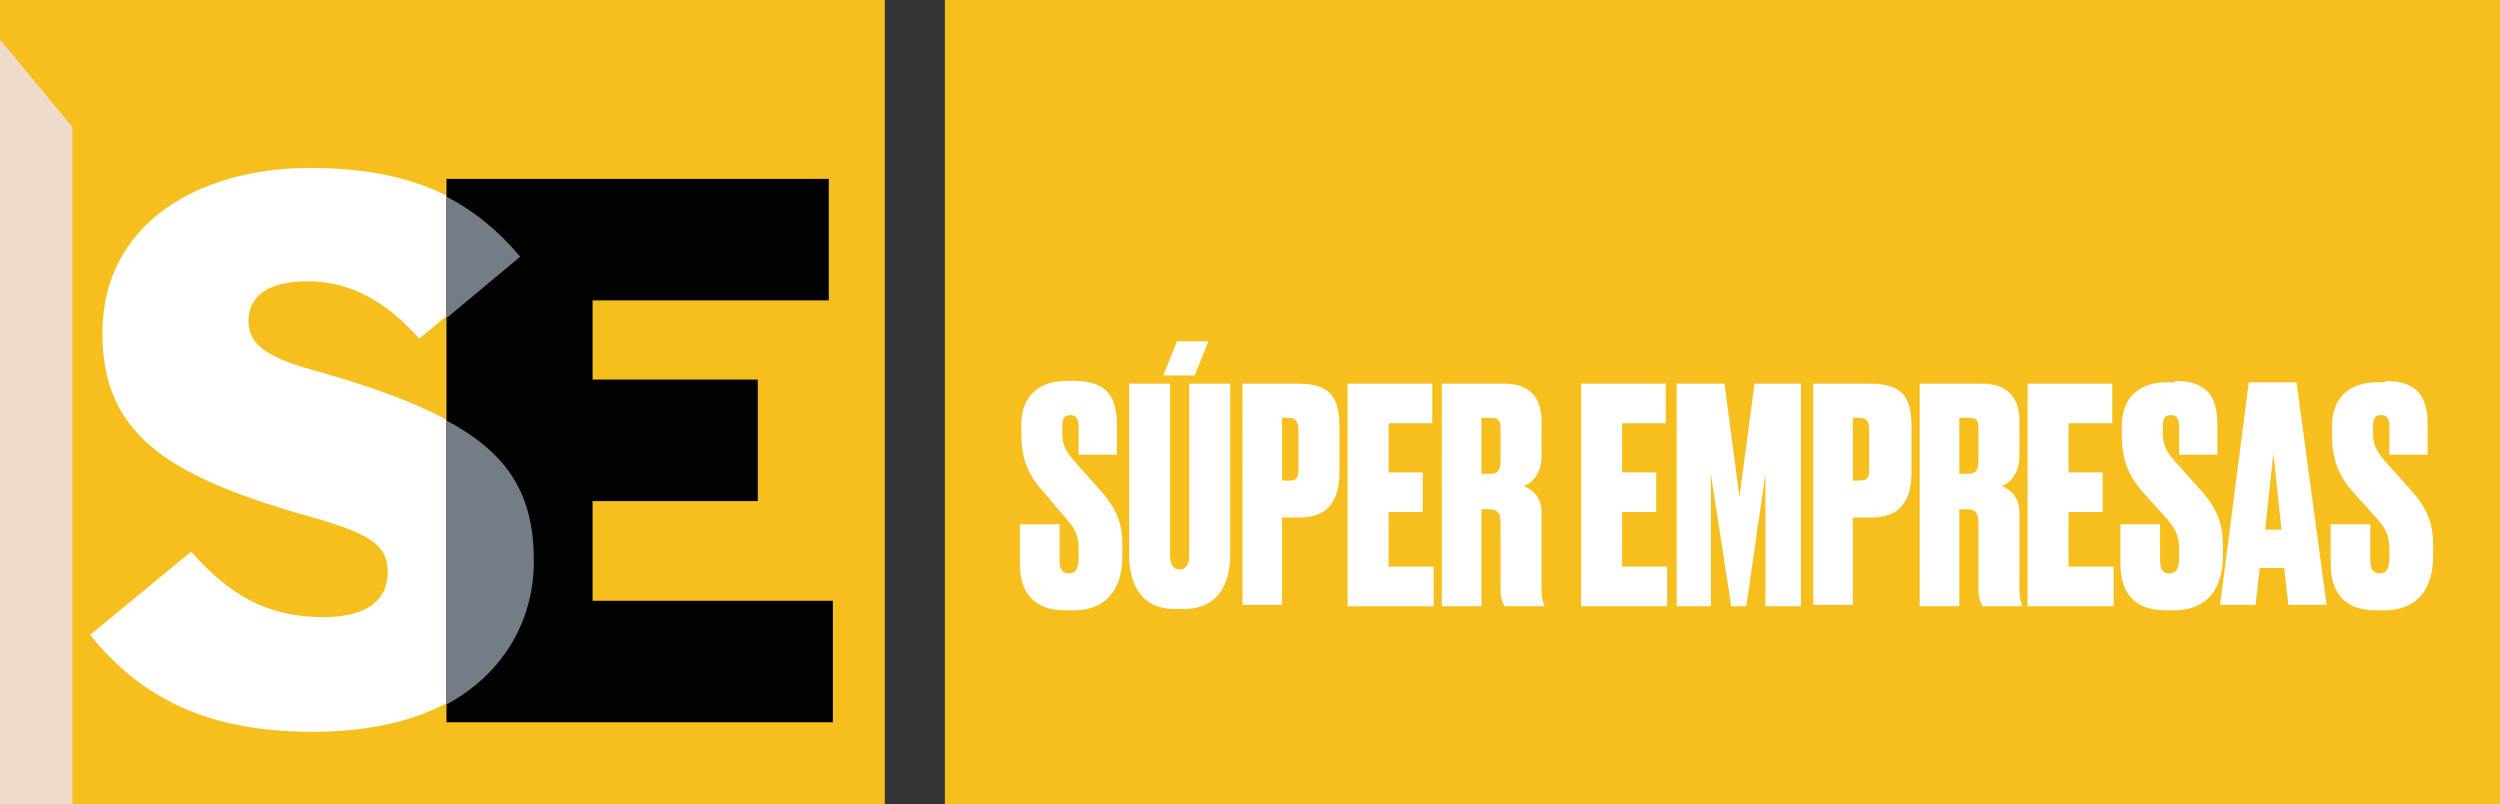 <?xml version="1.0" encoding="utf-8"?>
<!-- Generator: Adobe Illustrator 27.5.0, SVG Export Plug-In . SVG Version: 6.00 Build 0)  -->
<svg version="1.1" id="Layer_1" xmlns="http://www.w3.org/2000/svg" xmlns:xlink="http://www.w3.org/1999/xlink" x="0px" y="0px"
	 viewBox="0 0 183.1 58.9" style="enable-background:new 0 0 183.1 58.9;" xml:space="preserve">
<rect x="0" y="0" width="183.1" height="58.9" fill="#333333" stroke="none"/>
<style type="text/css">
	.st0{fill:#F7BF1D;}
	.st1{fill:#EFDBC9;}
	.st2{fill:#FFFFFF;}
	.st3{clip-path:url(#SVGID_00000105408895022789097160000008883300987463095947_);fill:#010202;}
	.st4{fill:#747D85;}
	.st5{fill:none;}
</style>
<polygon class="st0" points="69.2,0 69.2,18.6 69.2,58.9 183.1,58.9 183.1,18.6 183.1,0 "/>
<rect class="st0" width="64.8" height="58.9"/>
<polygon class="st1" points="0,58.9 5.3,58.9 5.3,9.3 0,2.9 "/>
<path class="st2" d="M22.9,53.6c-7.6,0-12.5-2.4-16.3-7.1l7.4-6.1c2.8,3.2,5.6,4.8,9.7,4.8c3.1,0,4.7-1.2,4.7-3.3
	c0-1.9-1.2-2.7-4.8-3.8c-10.8-3-16.1-5.9-16.1-13.7c0-8,7-12.1,15.2-12.1c7.2,0,11.8,2.1,15.4,6.4l-7.4,6.1c-2.4-2.7-5-4.2-8.2-4.2
	c-3,0-4.3,1.2-4.3,2.9c0,1.6,1.1,2.6,4.7,3.6c12.2,3.4,16.1,6.8,16.1,13.9C39.1,47.5,34.3,53.6,22.9,53.6"/>
<g>
	<g>
		<defs>
			<rect id="SVGID_1_" x="23.5" y="5.9" width="46.8" height="48.2"/>
		</defs>
		<clipPath id="SVGID_00000158730244362813992420000008281878961887326625_">
			<use xlink:href="#SVGID_1_"  style="overflow:visible;"/>
		</clipPath>
		<polygon style="clip-path:url(#SVGID_00000158730244362813992420000008281878961887326625_);fill:#010202;" points="32.7,52.9 
			32.7,13.1 60.7,13.1 60.7,22 43.4,22 43.4,27.8 55.5,27.8 55.5,36.7 43.4,36.7 43.4,44 61,44 61,52.9 		"/>
	</g>
</g>
<path class="st4" d="M32.7,23.3l5.4-4.5c-1.6-1.9-3.3-3.3-5.4-4.4V23.3z"/>
<path class="st4" d="M39.1,41.1c0-4.7-1.7-7.8-6.4-10.3v20.8C37.1,49.2,39.1,45.2,39.1,41.1"/>
<rect y="-12.8" class="st5" width="200.6" height="71.7"/>
<g>
	<path class="st2" d="M78.7,27.9c2.3,0,3.1,1.1,3.1,3.2v2.2h-2.8v-2c0-0.5-0.1-0.9-0.6-0.9c-0.5,0-0.6,0.3-0.6,0.9v0.4
		c0,0.8,0.2,1.3,0.9,2.1l1.7,1.9c1.5,1.6,1.8,2.8,1.8,4.2v0.8c0,2.4-1.1,4-3.6,4H78c-2.2,0-3.3-1.2-3.3-3.4v-2.9h2.9v2.6
		c0,0.7,0.2,1,0.7,1c0.5,0,0.7-0.4,0.7-1.2v-0.3c0-1.1-0.1-1.6-0.9-2.5L76.4,36c-1.2-1.3-1.6-2.6-1.6-4.2v-0.7
		c0-2.1,1.3-3.2,3.3-3.2H78.7z"/>
	<path class="st2" d="M82.7,28.1h3v12.6c0,0.6,0.2,1,0.7,1s0.7-0.4,0.7-1V28.1h3v12.5c0,2.7-1.3,4-3.4,4H86c-2.1,0-3.3-1.4-3.3-4
		V28.1z M86.2,25h2.3l-1,2.5h-2.3L86.2,25z"/>
	<path class="st2" d="M93.9,37.8v6.5h-2.9V28.1h4.1c2.5,0,3,1.2,3,3.2v3.3c0,2-0.8,3.3-2.9,3.3H93.9z M93.9,35.2h0.5
		c0.7,0,0.7-0.4,0.7-0.9v-2.7c0-0.6-0.1-1-0.7-1h-0.5V35.2z"/>
	<path class="st2" d="M104.9,28.1v2.9h-3.2v3.6h2.5v2.9h-2.5v4h3.3v2.9h-6.3V28.1H104.9z"/>
	<path class="st2" d="M108.5,44.4h-2.9V28.1h4.6c1.8,0,2.7,1,2.7,2.7v2.6c0,1.3-0.7,2-1.3,2.2c0.5,0.2,1.3,0.7,1.3,1.9v5.6
		c0,0.7,0.1,1,0.2,1.2v0.1h-2.9c-0.1-0.2-0.3-0.5-0.3-1.3v-4.8c0-0.7-0.2-1-0.8-1h-0.6V44.4z M108.5,34.7h0.6c0.6,0,0.8-0.2,0.8-1
		v-2.2c0-0.7-0.1-0.9-0.7-0.9h-0.7V34.7z"/>
	<path class="st2" d="M122,28.1v2.9h-3.2v3.6h2.5v2.9h-2.5v4h3.3v2.9h-6.3V28.1H122z"/>
	<path class="st2" d="M122.7,28.1h3.6l1.1,8.3l1.1-8.3h3.4v16.3h-2.6v-9.7l-1.4,9.7h-1.1l-1.5-9.7v9.7h-2.5V28.1z"/>
	<path class="st2" d="M135.7,37.8v6.5h-2.9V28.1h4.2c2.5,0,3,1.2,3,3.2v3.3c0,2-0.8,3.3-2.9,3.3H135.7z M135.7,35.2h0.5
		c0.7,0,0.7-0.4,0.7-0.9v-2.7c0-0.6-0.1-1-0.7-1h-0.5V35.2z"/>
	<path class="st2" d="M143.5,44.4h-2.9V28.1h4.6c1.8,0,2.7,1,2.7,2.7v2.6c0,1.3-0.7,2-1.3,2.2c0.5,0.2,1.3,0.7,1.3,1.9v5.6
		c0,0.7,0.1,1,0.2,1.2v0.1h-2.9c-0.1-0.2-0.3-0.5-0.3-1.3v-4.8c0-0.7-0.2-1-0.8-1h-0.6V44.4z M143.5,34.7h0.6c0.6,0,0.8-0.2,0.8-1
		v-2.2c0-0.7-0.1-0.9-0.7-0.9h-0.7V34.7z"/>
	<path class="st2" d="M154.7,28.1v2.9h-3.2v3.6h2.5v2.9h-2.5v4h3.3v2.9h-6.3V28.1H154.7z"/>
	<path class="st2" d="M159.3,27.9c2.3,0,3.1,1.1,3.1,3.2v2.2h-2.8v-2c0-0.5-0.1-0.9-0.6-0.9c-0.5,0-0.6,0.3-0.6,0.9v0.4
		c0,0.8,0.2,1.3,0.9,2.1l1.7,1.9c1.5,1.6,1.8,2.8,1.8,4.2v0.8c0,2.4-1.1,4-3.6,4h-0.6c-2.2,0-3.3-1.2-3.3-3.4v-2.9h2.9v2.6
		c0,0.7,0.2,1,0.7,1c0.5,0,0.7-0.4,0.7-1.2v-0.3c0-1.1-0.1-1.6-0.9-2.5l-1.7-1.9c-1.2-1.3-1.6-2.6-1.6-4.2v-0.7
		c0-2.1,1.3-3.2,3.3-3.2H159.3z"/>
	<path class="st2" d="M167.3,41.6h-1.8l-0.3,2.7h-2.6l2.1-16.3h3.5l2.2,16.3h-2.8L167.3,41.6z M165.9,38.8h1.2l-0.6-5.6L165.9,38.8z
		"/>
	<path class="st2" d="M174.7,27.9c2.3,0,3.1,1.1,3.1,3.2v2.2H175v-2c0-0.5-0.1-0.9-0.6-0.9c-0.5,0-0.6,0.3-0.6,0.9v0.4
		c0,0.8,0.2,1.3,0.9,2.1l1.7,1.9c1.5,1.6,1.8,2.8,1.8,4.2v0.8c0,2.4-1.1,4-3.6,4h-0.6c-2.2,0-3.3-1.2-3.3-3.4v-2.9h2.9v2.6
		c0,0.7,0.2,1,0.7,1c0.5,0,0.7-0.4,0.7-1.2v-0.3c0-1.1-0.1-1.6-0.9-2.5l-1.7-1.9c-1.2-1.3-1.6-2.6-1.6-4.2v-0.7
		c0-2.1,1.3-3.2,3.3-3.2H174.7z"/>
</g>
<rect y="-12.8" class="st5" width="200.6" height="71.7"/>
</svg>

